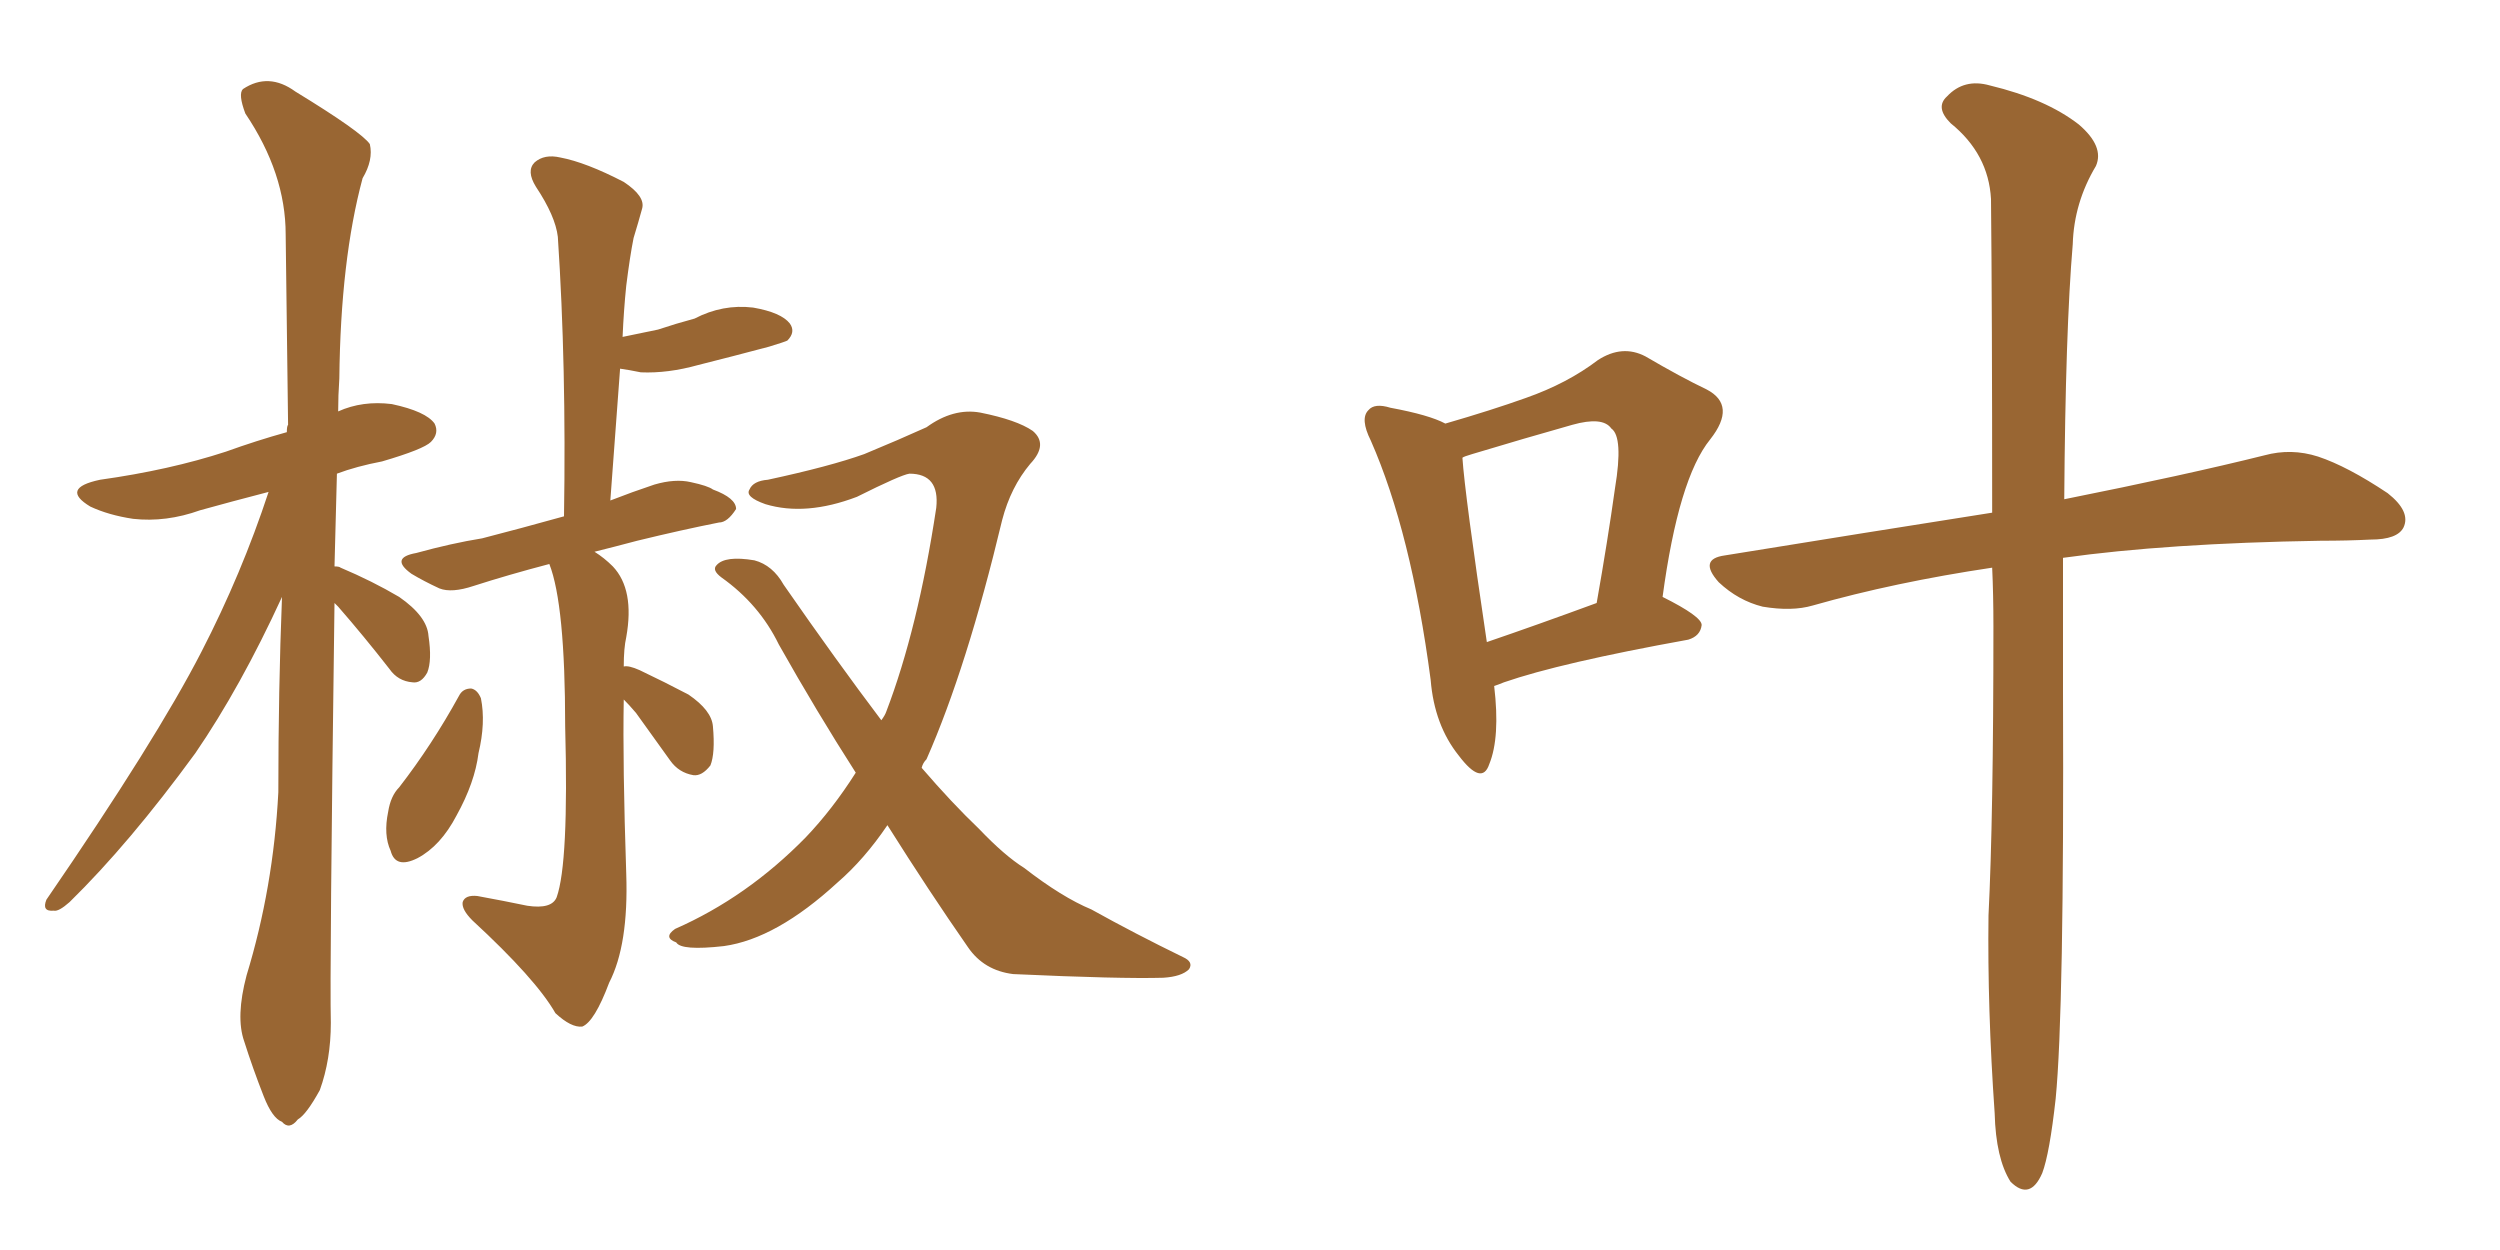 <svg xmlns="http://www.w3.org/2000/svg" xmlns:xlink="http://www.w3.org/1999/xlink" width="300" height="150"><path fill="#996633" padding="10" d="M40.14 72.36L40.14 72.36Q39.55 116.60 39.70 122.75L39.70 122.75Q39.70 127.15 38.38 130.81L38.38 130.81Q36.77 133.74 35.74 134.33L35.74 134.33Q34.72 135.64 33.84 134.62L33.84 134.62Q32.67 134.18 31.64 131.54L31.64 131.54Q30.32 128.17 29.30 124.95L29.30 124.95Q28.27 122.02 29.59 117.04L29.59 117.04Q32.81 106.49 33.40 95.07L33.40 95.07Q33.40 82.76 33.84 71.63L33.84 71.63Q28.86 82.47 23.44 90.38L23.44 90.38Q15.53 101.22 8.35 108.25L8.35 108.25Q7.03 109.42 6.45 109.28L6.45 109.28Q4.98 109.42 5.57 107.96L5.57 107.96Q18.75 88.77 24.17 78.22L24.17 78.22Q29.00 68.85 32.23 59.03L32.23 59.03Q27.69 60.21 24.02 61.23L24.02 61.23Q19.92 62.70 15.97 62.26L15.97 62.26Q13.04 61.82 10.84 60.79L10.84 60.79Q7.18 58.59 12.01 57.57L12.01 57.57Q20.36 56.40 27.10 54.20L27.10 54.20Q30.76 52.88 34.42 51.86L34.42 51.86Q34.42 51.12 34.57 50.98L34.57 50.98Q34.42 38.82 34.28 28.13L34.28 28.13Q34.28 20.80 29.44 13.62L29.44 13.62Q28.56 11.28 29.15 10.69L29.15 10.69Q32.23 8.64 35.45 10.99L35.45 10.99Q43.36 15.82 44.38 17.29L44.38 17.29Q44.82 19.19 43.51 21.39L43.51 21.39Q40.87 31.20 40.72 45.41L40.72 45.41Q40.58 47.46 40.58 49.37L40.58 49.37Q43.51 48.05 47.02 48.49L47.02 48.49Q51.12 49.37 52.15 50.83L52.15 50.83Q52.73 52.00 51.71 53.03L51.71 53.03Q50.83 53.91 45.85 55.37L45.85 55.37Q42.77 55.96 40.43 56.84L40.43 56.84Q40.28 62.55 40.14 67.97L40.14 67.97Q40.72 67.97 40.87 68.12L40.87 68.12Q44.68 69.73 47.90 71.63L47.90 71.63Q51.27 73.97 51.42 76.32L51.42 76.32Q51.86 79.25 51.27 80.71L51.27 80.71Q50.54 82.03 49.51 81.88L49.51 81.88Q47.75 81.74 46.73 80.27L46.73 80.27Q43.65 76.32 40.58 72.80L40.58 72.80Q40.28 72.51 40.14 72.36ZM55.08 83.50L55.08 83.50Q55.52 82.62 56.54 82.62L56.54 82.62Q57.28 82.76 57.71 83.79L57.71 83.79Q58.30 86.72 57.42 90.38L57.42 90.38Q56.98 93.90 54.79 97.85L54.79 97.85Q52.88 101.51 50.10 102.98L50.10 102.98Q47.46 104.30 46.88 102.10L46.88 102.10Q46.00 100.20 46.58 97.41L46.58 97.41Q46.88 95.51 47.90 94.48L47.90 94.48Q51.86 89.36 55.08 83.50ZM74.85 83.94L74.85 83.94Q74.71 91.70 75.15 104.88L75.15 104.88Q75.44 113.38 73.10 117.92L73.10 117.92Q71.34 122.61 69.87 123.19L69.87 123.19Q68.55 123.34 66.65 121.58L66.65 121.58Q64.31 117.48 56.69 110.45L56.69 110.45Q55.37 109.13 55.52 108.25L55.52 108.25Q55.81 107.37 57.28 107.52L57.28 107.52Q60.50 108.11 63.28 108.69L63.28 108.69Q66.21 109.13 66.80 107.67L66.80 107.67Q68.26 103.56 67.82 87.16L67.82 87.16Q67.82 72.51 65.92 67.68L65.92 67.68Q60.94 68.99 56.84 70.31L56.84 70.31Q54.20 71.19 52.73 70.61L52.73 70.61Q50.83 69.73 49.37 68.85L49.37 68.85Q46.73 66.94 49.95 66.36L49.95 66.36Q54.20 65.19 57.86 64.60L57.86 64.60Q62.40 63.43 67.68 61.96L67.68 61.96Q67.97 43.95 66.94 28.42L66.94 28.42Q66.65 25.93 64.31 22.41L64.31 22.41Q63.13 20.51 64.16 19.48L64.16 19.48Q65.33 18.46 67.24 18.90L67.24 18.90Q70.31 19.48 74.85 21.83L74.85 21.83Q77.49 23.58 77.05 25.05L77.05 25.05Q76.61 26.66 76.03 28.56L76.03 28.56Q75.59 30.76 75.15 34.28L75.15 34.28Q74.85 37.21 74.71 40.43L74.71 40.43Q76.76 39.99 78.96 39.55L78.96 39.55Q81.15 38.82 83.35 38.23L83.35 38.23Q86.72 36.47 90.38 36.91L90.38 36.91Q93.75 37.50 94.78 38.82L94.78 38.82Q95.51 39.84 94.48 40.87L94.48 40.87Q94.19 41.02 92.29 41.60L92.29 41.60Q87.89 42.77 83.79 43.80L83.79 43.80Q80.13 44.82 76.90 44.68L76.90 44.68Q75.44 44.38 74.41 44.24L74.41 44.24Q73.83 52.00 73.24 60.06L73.24 60.06Q75.88 59.03 78.52 58.15L78.52 58.15Q81.01 57.42 82.91 57.86L82.91 57.86Q84.96 58.30 85.55 58.74L85.55 58.74Q88.33 59.77 88.33 61.08L88.33 61.08Q87.30 62.70 86.28 62.70L86.28 62.70Q81.88 63.57 76.46 64.89L76.46 64.89Q73.68 65.63 71.34 66.21L71.34 66.21Q72.51 66.94 73.54 67.97L73.54 67.97Q76.17 70.75 75.15 76.46L75.15 76.46Q74.85 77.78 74.85 79.98L74.85 79.98Q75.44 79.83 76.76 80.42L76.76 80.42Q79.83 81.88 82.62 83.35L82.62 83.35Q85.40 85.25 85.55 87.16L85.55 87.16Q85.84 90.38 85.25 91.85L85.25 91.85Q84.23 93.16 83.20 93.02L83.20 93.02Q81.45 92.72 80.42 91.26L80.42 91.26Q78.22 88.18 76.32 85.55L76.32 85.55Q75.44 84.52 74.85 83.94ZM106.49 99.02L106.49 99.02L106.49 99.02Q103.71 103.13 100.49 105.91L100.49 105.91Q93.16 112.65 86.87 113.53L86.87 113.53Q81.74 114.11 81.15 113.09L81.15 113.09Q79.54 112.50 81.01 111.47L81.01 111.47Q89.65 107.67 96.68 100.49L96.68 100.49Q99.90 97.12 102.69 92.72L102.69 92.72Q98.00 85.40 93.46 77.34L93.46 77.34Q91.11 72.51 86.57 69.29L86.57 69.29Q85.40 68.41 85.99 67.82L85.99 67.82Q87.01 66.65 90.53 67.24L90.53 67.24Q92.72 67.82 94.04 70.17L94.04 70.17Q100.34 79.25 105.76 86.43L105.76 86.43Q106.20 85.84 106.35 85.40L106.35 85.40Q110.16 75.44 112.35 60.94L112.35 60.94Q112.79 56.84 109.13 56.84L109.13 56.84Q108.11 56.98 102.83 59.62L102.83 59.62Q96.68 61.96 91.85 60.50L91.85 60.50Q89.36 59.62 89.94 58.74L89.94 58.74Q90.38 57.71 92.14 57.57L92.14 57.57Q99.61 55.96 103.71 54.49L103.71 54.49Q107.96 52.73 111.18 51.27L111.18 51.27Q114.40 48.93 117.63 49.51L117.63 49.51Q122.02 50.39 123.93 51.71L123.93 51.71Q125.83 53.32 123.63 55.66L123.63 55.66Q121.29 58.45 120.26 62.40L120.26 62.40Q116.02 80.13 111.18 91.11L111.18 91.11Q110.74 91.55 110.60 92.14L110.60 92.14Q114.26 96.39 117.48 99.46L117.48 99.46Q120.56 102.69 122.90 104.15L122.90 104.15Q127.44 107.67 130.96 109.13L130.96 109.13Q136.23 112.06 141.94 114.84L141.94 114.84Q143.26 115.43 142.68 116.31L142.68 116.31Q141.80 117.19 139.60 117.33L139.60 117.33Q134.47 117.48 121.58 116.89L121.58 116.89Q118.07 116.46 116.16 113.67L116.16 113.67Q111.47 106.93 106.49 99.02ZM179.30 82.32L179.30 82.32Q180.03 88.48 178.71 91.70L178.71 91.70Q177.83 94.34 175.05 90.67L175.05 90.67Q172.12 87.01 171.68 81.59L171.68 81.59Q169.34 63.87 164.50 52.88L164.50 52.88Q163.18 50.24 164.21 49.22L164.21 49.22Q164.94 48.34 166.85 48.93L166.85 48.93Q171.53 49.80 173.44 50.83L173.44 50.83Q179.00 49.22 183.11 47.75L183.11 47.75Q188.09 46.00 191.75 43.21L191.75 43.21Q194.68 41.31 197.46 42.77L197.46 42.77Q201.71 45.26 204.79 46.73L204.79 46.73Q208.45 48.63 205.22 52.73L205.22 52.73Q201.42 57.42 199.51 71.63L199.51 71.63Q204.20 73.97 204.20 75L204.20 75Q204.05 76.32 202.59 76.76L202.59 76.76Q187.21 79.54 180.47 81.88L180.47 81.88Q179.74 82.18 179.30 82.32ZM178.42 77.05L178.42 77.05Q184.42 75 191.60 72.36L191.60 72.36Q192.92 64.89 193.80 58.59L193.80 58.59Q194.82 52.44 193.36 51.42L193.36 51.42Q192.33 49.95 188.67 50.98L188.67 50.98Q182.96 52.59 176.66 54.49L176.66 54.49Q175.63 54.79 175.49 54.93L175.49 54.93Q175.78 59.33 178.42 77.05ZM239.06 68.12L239.06 68.12L239.06 68.12Q227.34 69.87 217.53 72.66L217.53 72.66Q215.04 73.39 211.52 72.80L211.52 72.80Q208.59 72.07 206.25 69.87L206.25 69.87Q203.76 67.09 206.98 66.65L206.98 66.65Q224.12 63.87 239.06 61.52L239.06 61.52Q239.06 37.21 238.92 23.88L238.92 23.88Q238.62 18.46 234.08 14.79L234.08 14.79Q232.18 12.89 233.64 11.57L233.64 11.57Q235.69 9.38 238.77 10.25L238.77 10.25Q245.51 11.87 249.46 14.94L249.46 14.94Q252.54 17.58 251.51 19.92L251.51 19.92Q248.88 24.32 248.73 29.30L248.73 29.30Q247.85 39.70 247.71 59.91L247.71 59.91Q262.35 56.98 271.73 54.64L271.73 54.64Q274.95 53.76 278.17 54.79L278.17 54.79Q281.69 55.96 286.52 59.18L286.52 59.18Q289.31 61.38 288.43 63.28L288.43 63.28Q287.70 64.75 284.47 64.75L284.47 64.75Q281.69 64.89 278.47 64.89L278.47 64.89Q260.01 65.19 247.56 66.94L247.56 66.94Q247.56 74.56 247.56 83.06L247.56 83.06Q247.71 121.29 246.68 131.84L246.68 131.84Q245.95 138.43 245.07 140.77L245.07 140.77Q243.60 144.14 241.26 141.80L241.26 141.80Q239.50 139.01 239.36 133.59L239.36 133.59Q238.48 121.00 238.62 109.86L238.62 109.86Q239.21 98.14 239.21 75.15L239.21 75.15Q239.21 71.34 239.06 68.12Z"/></svg>